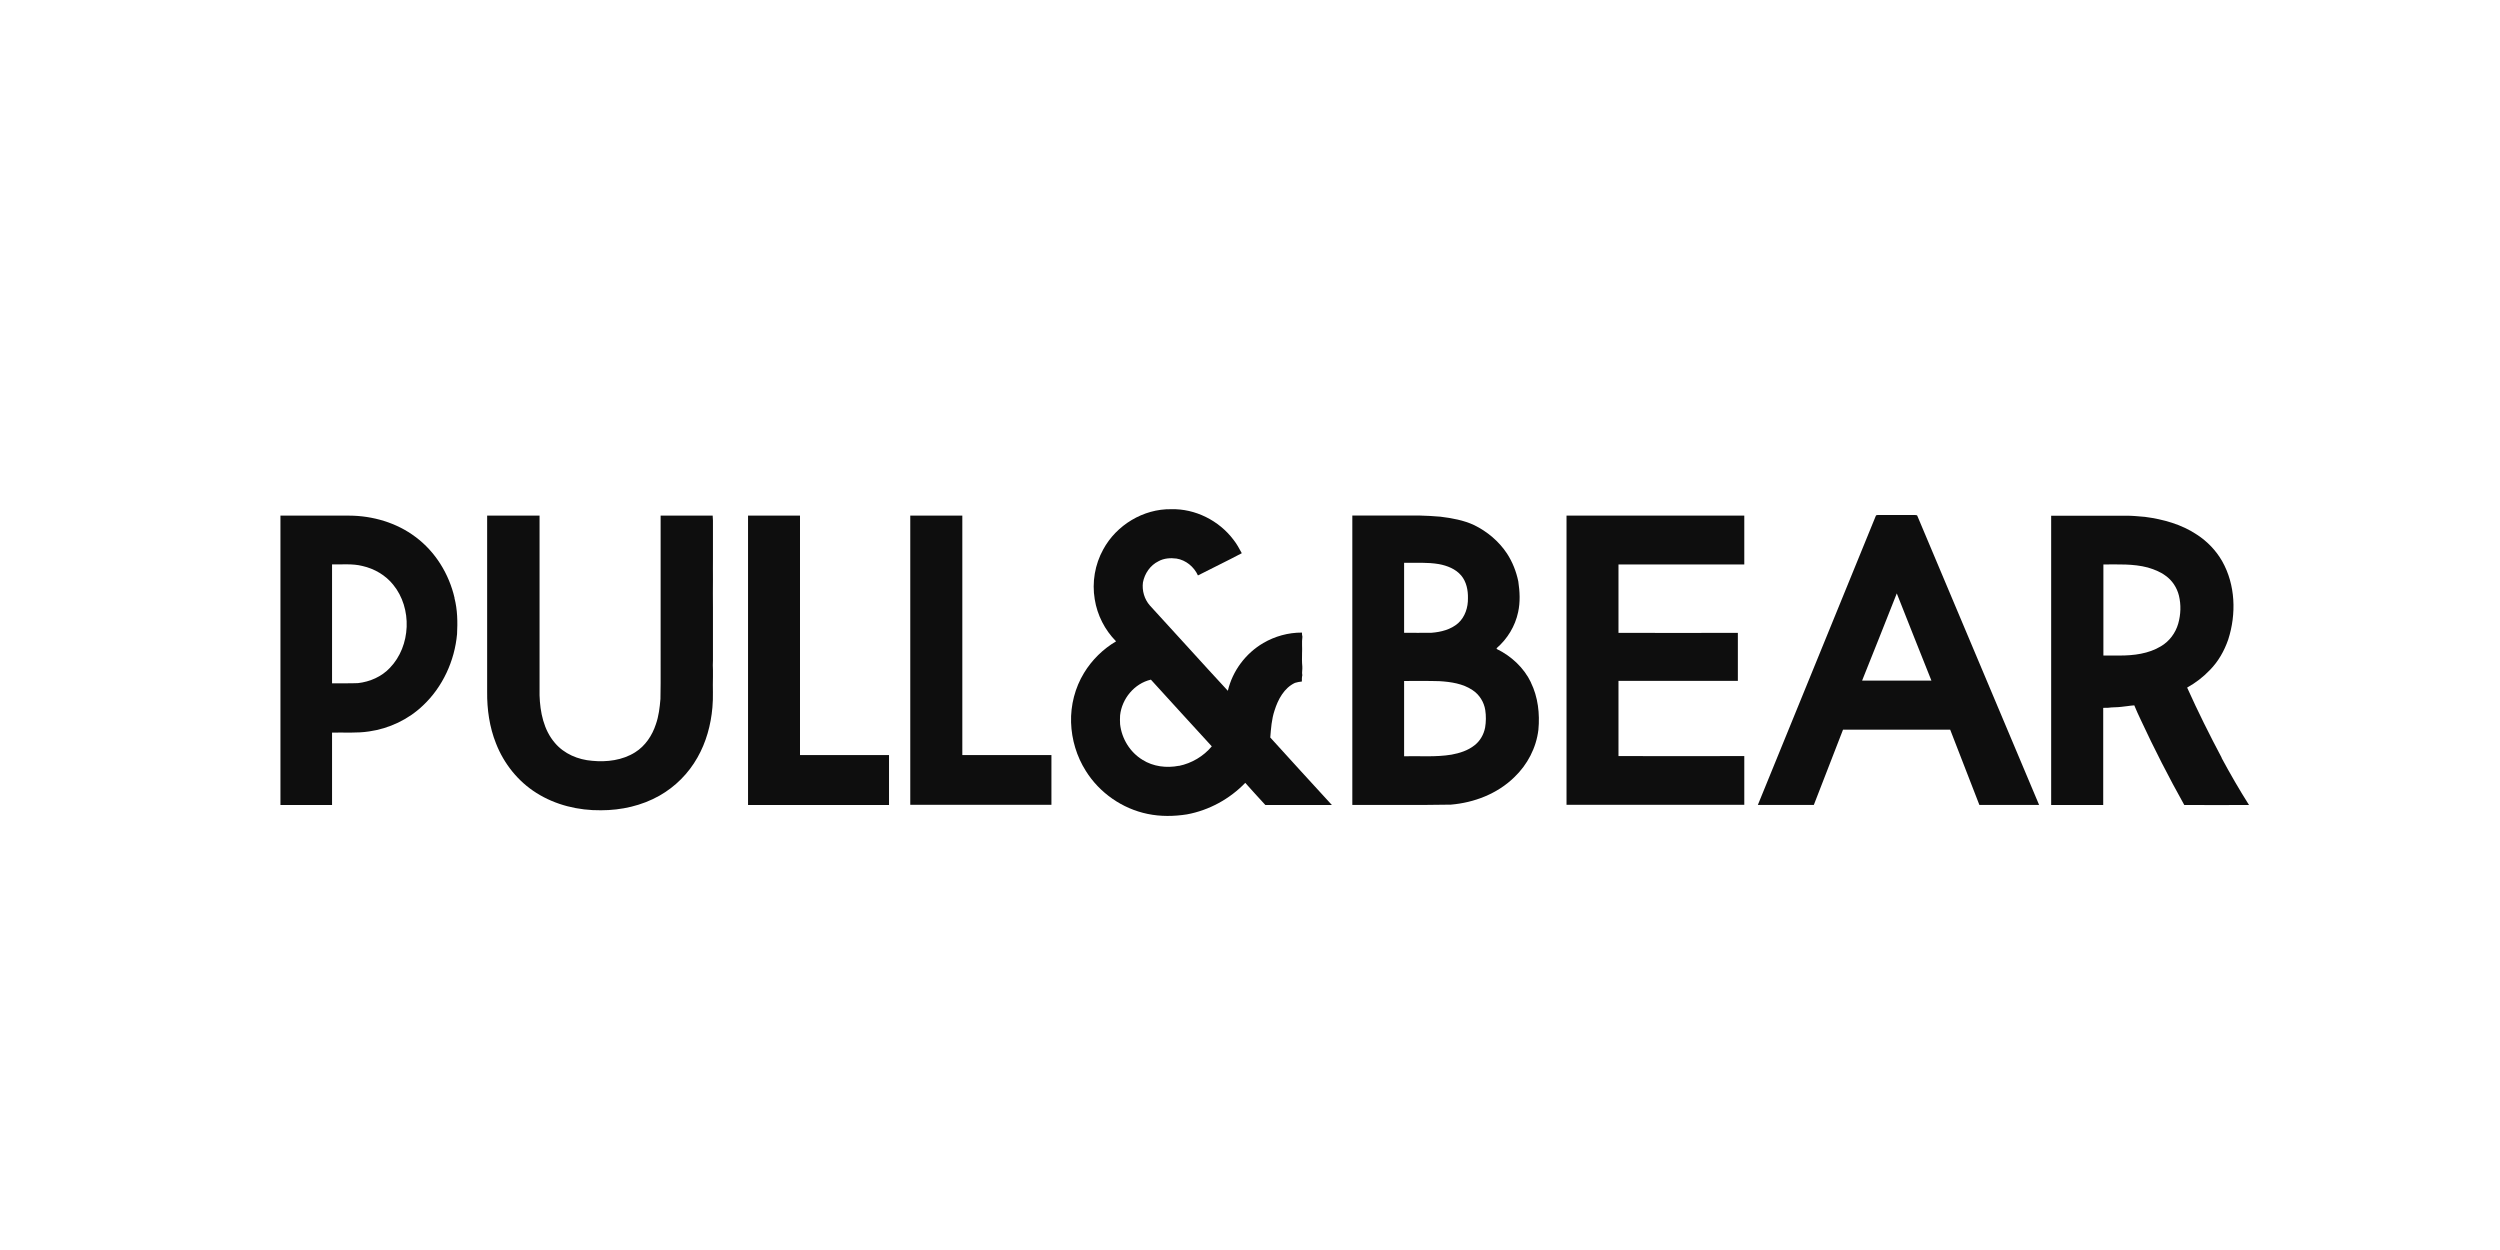 <svg xmlns="http://www.w3.org/2000/svg" id="Layer_1" data-name="Layer 1" viewBox="0 0 280 140"><defs><style>      .cls-1 {        fill: #fff;      }      .cls-2 {        fill: #0e0e0e;      }    </style></defs><rect class="cls-1" width="280" height="140"></rect><g><path class="cls-2" d="M142.27,82.61c.08-1.02,.15-2.06,.48-3.04,.39-1.24,1.07-2.52,2.29-3.09,.25-.07,.51-.13,.77-.15,0-.24-.01-.47,.05-.7-.07-.32,.03-.65,0-.98-.05-.49-.04-.98-.03-1.48,.04-.61-.05-1.24,.04-1.85-.04-.15-.05-.31-.05-.47-1.52-.01-3.03,.41-4.33,1.17-1.97,1.15-3.45,3.12-3.97,5.35-2.93-3.16-5.81-6.38-8.73-9.55-.62-.7-.9-1.67-.78-2.59,.19-1,.82-1.92,1.74-2.37,.61-.34,1.34-.39,2.02-.3,1.05,.17,1.96,.92,2.4,1.89,1.63-.84,3.29-1.63,4.91-2.49-.28-.53-.57-1.05-.94-1.52-1.62-2.14-4.27-3.48-6.97-3.41-3.11-.05-6.14,1.78-7.61,4.51-.93,1.68-1.27,3.68-.95,5.58,.28,1.77,1.13,3.44,2.39,4.71-1.46,.86-2.71,2.09-3.59,3.54-1.01,1.66-1.51,3.61-1.45,5.55,.06,1.91,.63,3.81,1.65,5.42,1.53,2.46,4.09,4.24,6.93,4.82,1.44,.3,2.95,.28,4.4,.05,2.48-.46,4.78-1.72,6.53-3.53,.73,.84,1.5,1.65,2.25,2.48,2.48,0,4.97,.01,7.45,0-2.31-2.51-4.6-5.03-6.89-7.55Zm-10.24,3.16c-1.38,.27-2.87,.09-4.07-.67-1.4-.85-2.33-2.37-2.51-3.99-.02-.33-.02-.66,0-.99,.2-1.87,1.6-3.57,3.45-4,2.27,2.49,4.54,4.99,6.82,7.47-.93,1.12-2.26,1.9-3.68,2.19Z"></path><path class="cls-2" d="M50.91,66.97c-.62-2.69-2.15-5.18-4.37-6.83-2.12-1.6-4.8-2.38-7.44-2.39h-7.69v32.41h5.78v-8.11c1.38-.03,2.78,.08,4.15-.13,2.25-.32,4.4-1.34,6.04-2.91,2.2-2.07,3.54-5,3.81-7.99,.07-1.35,.05-2.72-.29-4.04Zm-7.24,7.83c-.93,.99-2.24,1.56-3.58,1.71-.97,.04-1.93,.01-2.9,.02v-13.32c1.13,.03,2.29-.1,3.4,.18,1.34,.3,2.59,1.03,3.45,2.1,2.15,2.63,1.99,6.86-.37,9.31Z"></path><path class="cls-2" d="M73.99,57.75c1.94,0,3.89,0,5.83,0,.01,.18,.02,.36,.03,.54,0,.36,0,.72,0,1.08,0,.36,0,.72,0,1.08,0,.52,0,1.05,0,1.57,0,.16,0,.33,0,.49-.02,.78,.01,1.57,0,2.35,0,1.08-.02,2.15,0,3.23,0,1.66,0,3.33,0,4.99,0,.29,0,.59,0,.88-.02,.36-.02,.72,0,1.08,0,.26,0,.52,0,.78-.04,1.14,.05,2.28-.06,3.41-.17,1.96-.7,3.91-1.68,5.62-1,1.78-2.49,3.27-4.26,4.27-1.98,1.12-4.27,1.63-6.54,1.63-2.52,.03-5.08-.58-7.23-1.94-2.06-1.29-3.65-3.29-4.53-5.55-.73-1.83-1.01-3.82-.99-5.78v-19.73h5.87v20.13c.06,1.88,.46,3.87,1.72,5.33,1.03,1.22,2.6,1.88,4.18,2,1.64,.16,3.39-.06,4.8-.95,1.14-.71,1.92-1.89,2.33-3.15,.32-.91,.43-1.87,.51-2.83,.05-2.35,0-4.71,.02-7.07,0-4.48,0-8.97,0-13.46h0Z"></path><path class="cls-2" d="M101.95,57.75c1.94-.01,3.89,0,5.83,0v26.82c3.33,0,6.65,0,9.98,0,0,1.86,0,3.72,0,5.57-5.27,0-10.54,0-15.81,0,0-10.8,0-21.6,0-32.4h0Z"></path><path class="cls-2" d="M171.47,76.44c-.79-1.65-2.21-2.97-3.85-3.76,0-.02,.01-.07,.02-.1,1.2-1.04,2.06-2.46,2.39-4.02,.25-1.13,.19-2.3,.02-3.44-.23-1.11-.65-2.18-1.27-3.13-.91-1.37-2.21-2.46-3.68-3.18-1.18-.55-2.49-.78-3.77-.94-.78-.06-1.57-.12-2.35-.13-2.5,0-5.01,0-7.52,0v32.41c3.68-.02,7.36,.04,11.04-.03,2.61-.22,5.21-1.22,7.1-3.07,1.47-1.4,2.46-3.29,2.7-5.31,.17-1.79-.04-3.67-.84-5.3Zm-14.21-13.41c1.3,.02,2.61-.07,3.9,.15,.92,.17,1.87,.54,2.49,1.27,.59,.7,.78,1.65,.76,2.55,.02,1.02-.32,2.09-1.09,2.79-.82,.72-1.93,1-2.99,1.08-1.02,.02-2.04,0-3.07,0,0-2.62,0-5.23,0-7.85Zm9.07,18.47c-.15,.77-.56,1.49-1.18,1.97-.74,.59-1.66,.88-2.58,1.05-1.76,.29-3.54,.14-5.31,.18,0-2.81,0-5.62,0-8.43,1.32,0,2.64-.02,3.96,.02,1.28,.08,2.62,.27,3.7,1,.77,.5,1.29,1.34,1.43,2.24,.1,.65,.09,1.32-.02,1.98Z"></path><path class="cls-2" d="M175.45,57.75h19.91c0,1.82,0,3.64,0,5.47-4.7,0-9.39-.01-14.09,0,0,2.55,0,5.1,0,7.66,4.46,.02,8.91,0,13.37,0,0,1.79,0,3.59,0,5.38-4.46,0-8.91,0-13.37,0,0,2.81,0,5.61,0,8.42,4.7,.02,9.4,0,14.09,0,0,1.82,0,3.64,0,5.46h-19.91V57.75h0Z"></path><path class="cls-2" d="M214.76,57.82c-.03-.17-.24-.13-.36-.14-1.31,0-2.63,0-3.94,0-.13,.02-.31-.04-.37,.1-4.4,10.79-8.81,21.58-13.21,32.37,2.09,0,4.18,0,6.27,0,1.09-2.81,2.18-5.62,3.27-8.43,4,0,8,0,12,0,1.09,2.81,2.17,5.62,3.27,8.43,2.23,0,4.46,0,6.69,0-4.54-10.78-9.08-21.55-13.62-32.33Zm-6.21,18.42c1.3-3.26,2.61-6.51,3.89-9.78,1.3,3.26,2.57,6.52,3.88,9.77-2.59,0-5.18,0-7.77,0Z"></path><path class="cls-2" d="M248.83,84.87c-1.37-2.58-2.67-5.19-3.87-7.86,.93-.52,1.8-1.18,2.54-1.96,.95-.96,1.62-2.15,2.06-3.42,.92-2.85,.82-6.13-.68-8.78-.68-1.19-1.66-2.21-2.81-2.96-1.73-1.16-3.78-1.73-5.83-2-.72-.06-1.44-.14-2.16-.13-2.78,0-5.57,0-8.35,0,0,10.8,0,21.6,0,32.4,1.95,0,3.89,0,5.83,0v-10.88c.19,0,.37,0,.56-.01,.48-.07,.97-.04,1.44-.1,.5-.04,.98-.14,1.48-.17,.21,.54,.47,1.06,.71,1.59,1.51,3.25,3.14,6.44,4.89,9.57,2.42,.02,4.83,0,7.25,0-1.09-1.72-2.11-3.49-3.08-5.29Zm-4.87-15.02c-.3,1.05-1,1.99-1.95,2.54-1.37,.83-3.03,1.03-4.6,1.03-.61,0-1.22,0-1.83,0v-10.2c1.66,0,3.35-.09,4.97,.34,.7,.21,1.39,.47,1.98,.91,.76,.53,1.29,1.35,1.51,2.24,.25,1.03,.21,2.12-.08,3.14Z"></path><path class="cls-2" d="M83.78,57.75h5.82v26.82h9.97v5.59h-15.79c0-10.8,0-21.6,0-32.41h0Z"></path></g></svg>
